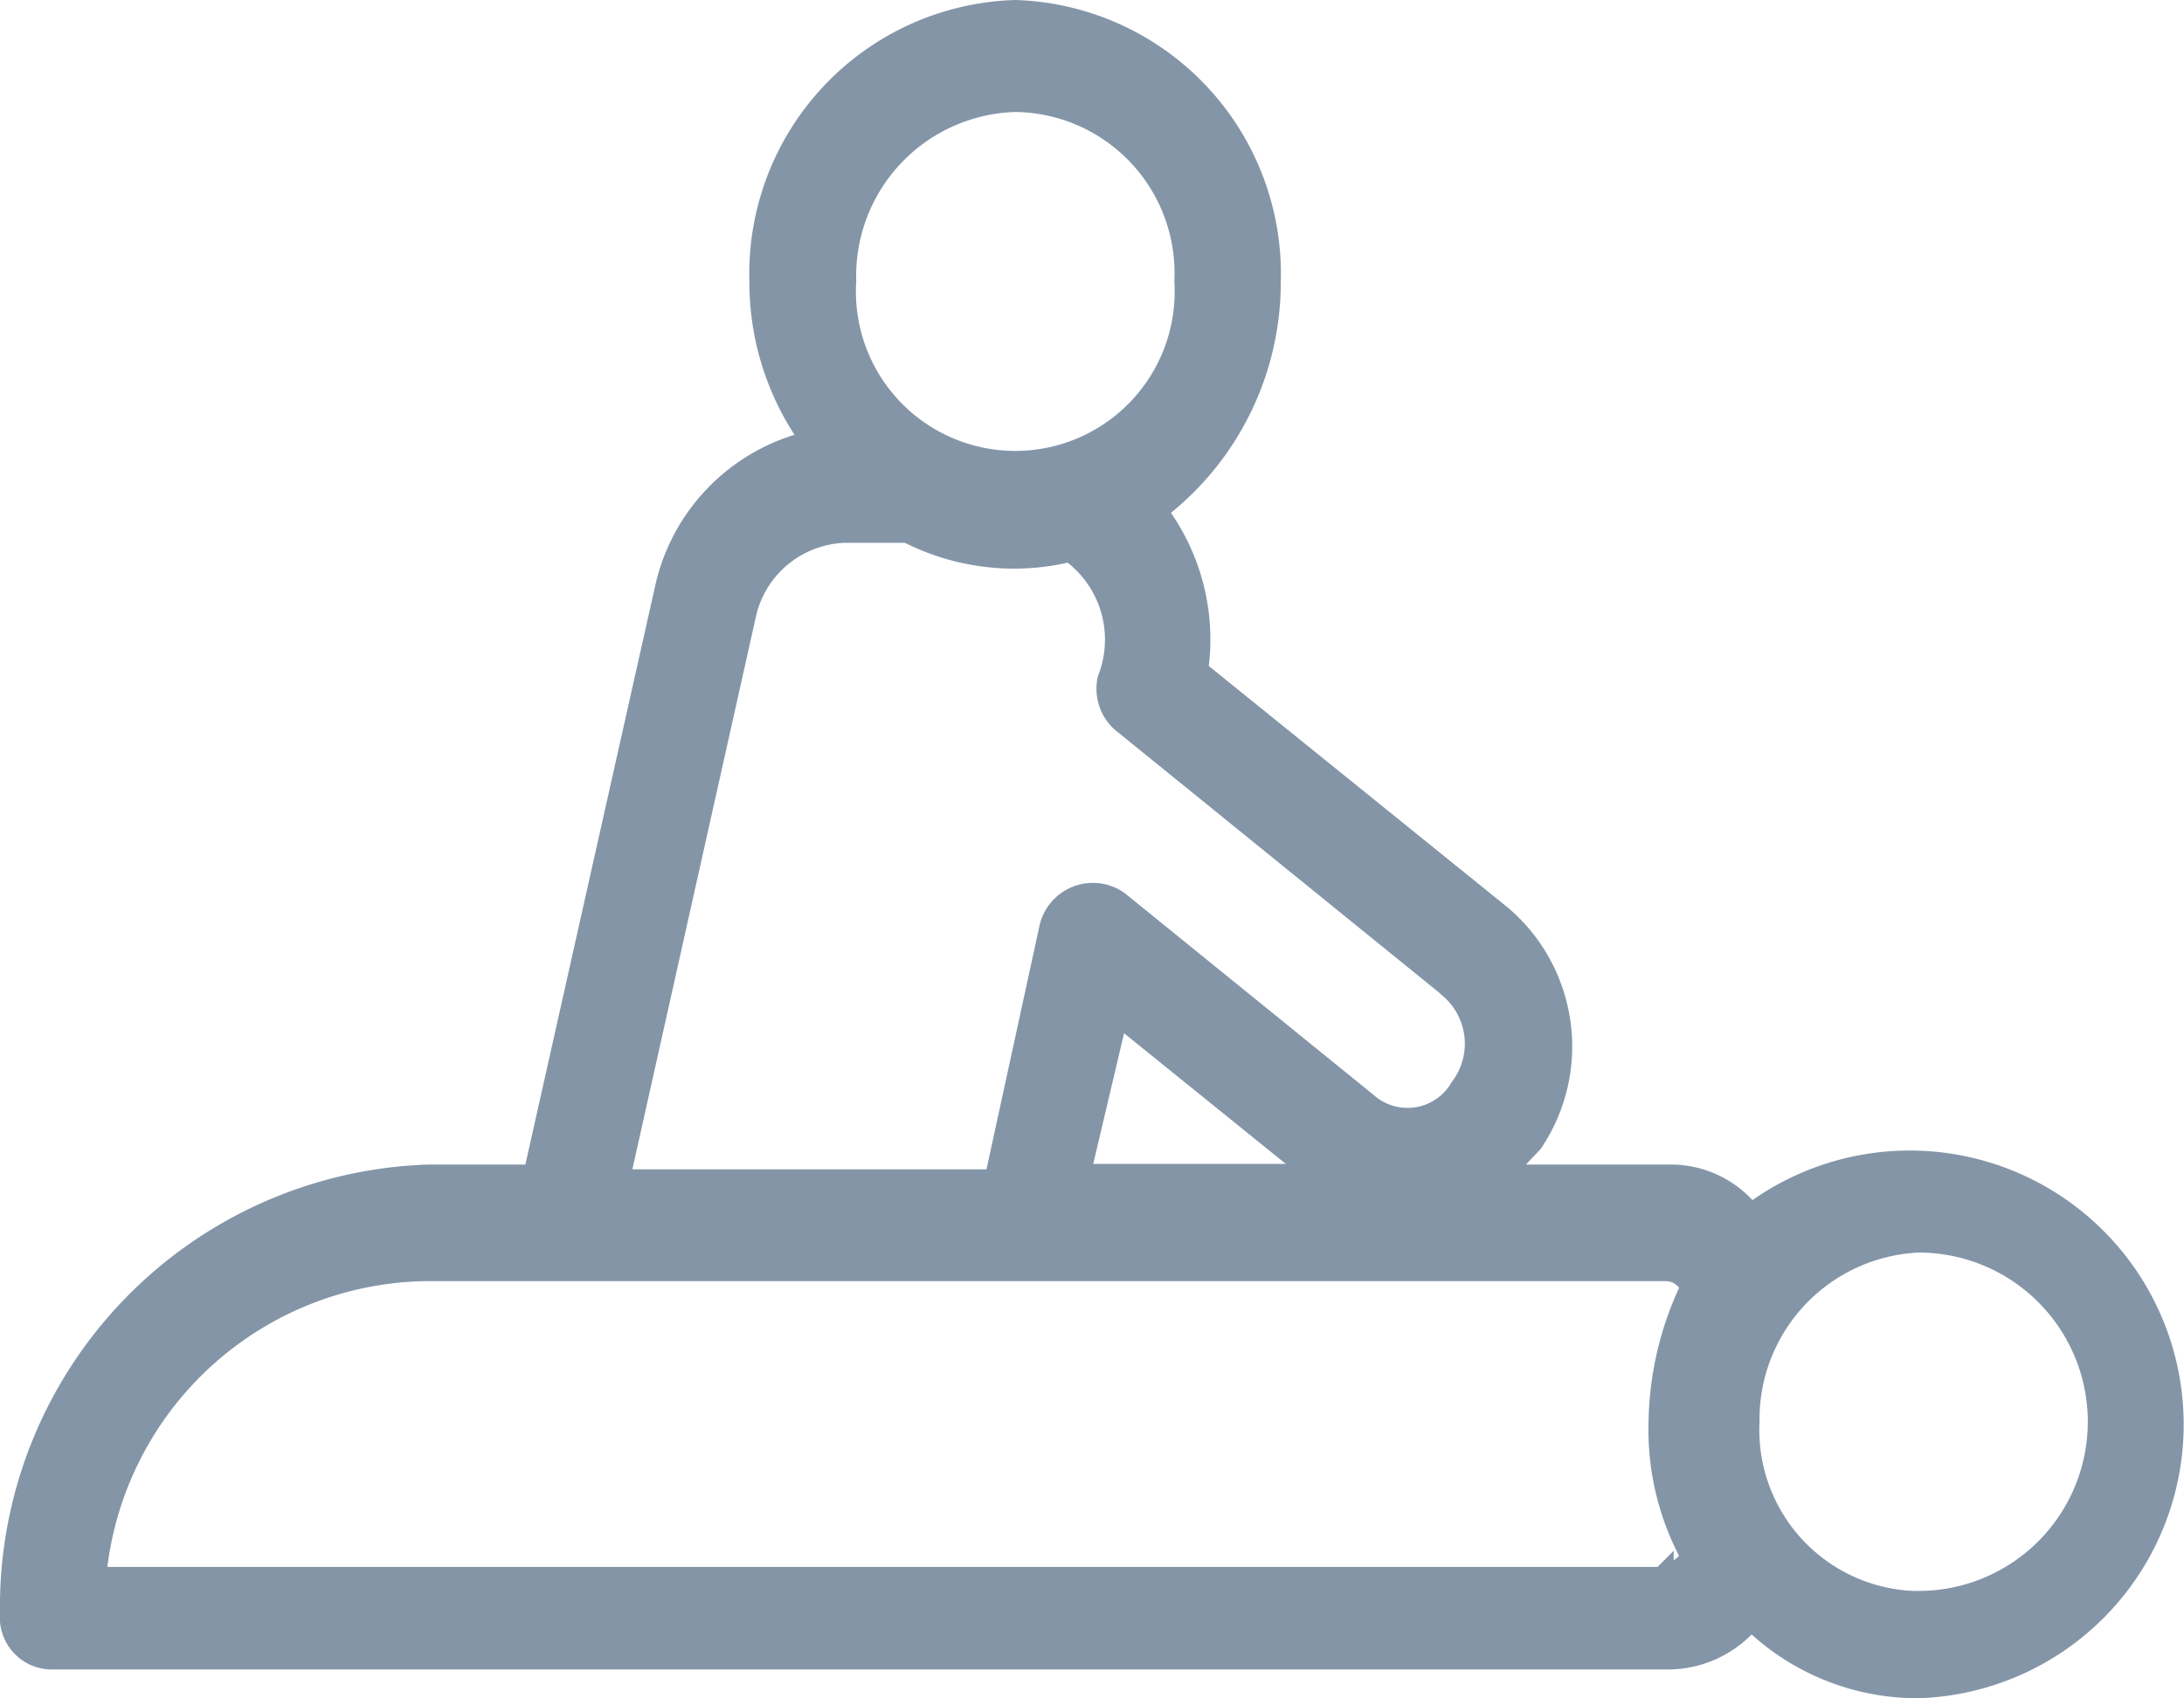 <svg xmlns="http://www.w3.org/2000/svg" width="27.104" height="21.079" viewBox="0 0 27.104 21.079">
  <g id="noun_spa_1067792" transform="translate(0.1 0.1)">
    <path id="Path_1334" data-name="Path 1334" d="M5.213,20.855H6.5L8.127,13.6a2.435,2.435,0,0,1,1.794-1.844A3.378,3.378,0,0,1,9.3,9.791,3.3,3.3,0,0,1,12.5,6.4a3.3,3.3,0,0,1,3.195,3.391,3.588,3.588,0,0,1-1.4,2.855,2.668,2.668,0,0,1,.5,1.963l3.755,3.034a2.161,2.161,0,0,1,.392,2.855l-.336.357h2.018a1.281,1.281,0,0,1,1.009.476,3.3,3.3,0,1,1,2.074,5.948,2.977,2.977,0,0,1-2.074-.833,1.368,1.368,0,0,1-1.009.476H.561A.546.546,0,0,1,0,26.327,5.392,5.392,0,0,1,5.213,20.855ZM12.5,7.59a2.136,2.136,0,0,0-2.074,2.2,2.078,2.078,0,1,0,4.148,0A2.1,2.1,0,0,0,12.5,7.59Zm5.381,11-4.036-3.272a.582.582,0,0,1-.224-.595,1.317,1.317,0,0,0-.448-1.547,2.926,2.926,0,0,1-2.018-.238h-.785a1.276,1.276,0,0,0-1.177.952L7.623,20.914h4.6l.673-3.093a.579.579,0,0,1,.9-.357l3.083,2.5a.73.73,0,0,0,1.121-.178A.879.879,0,0,0,17.88,18.594Zm-4.092.357-.448,1.9h2.8Zm9.921,7.2a2.2,2.2,0,0,0,0-4.4,2.173,2.173,0,0,0-2.074,2.2A2.1,2.1,0,0,0,23.709,26.149Zm-3.139-.357a.306.306,0,0,0,.28-.178,3.307,3.307,0,0,1-.392-1.666,4.018,4.018,0,0,1,.392-1.666.306.306,0,0,0-.28-.178H5.157a4.146,4.146,0,0,0-4.036,3.747h19.45Z" transform="translate(0 -6.4)" fill="#8495a8" stroke="#8495a8" stroke-width="0.2"/>
  </g>
</svg>
